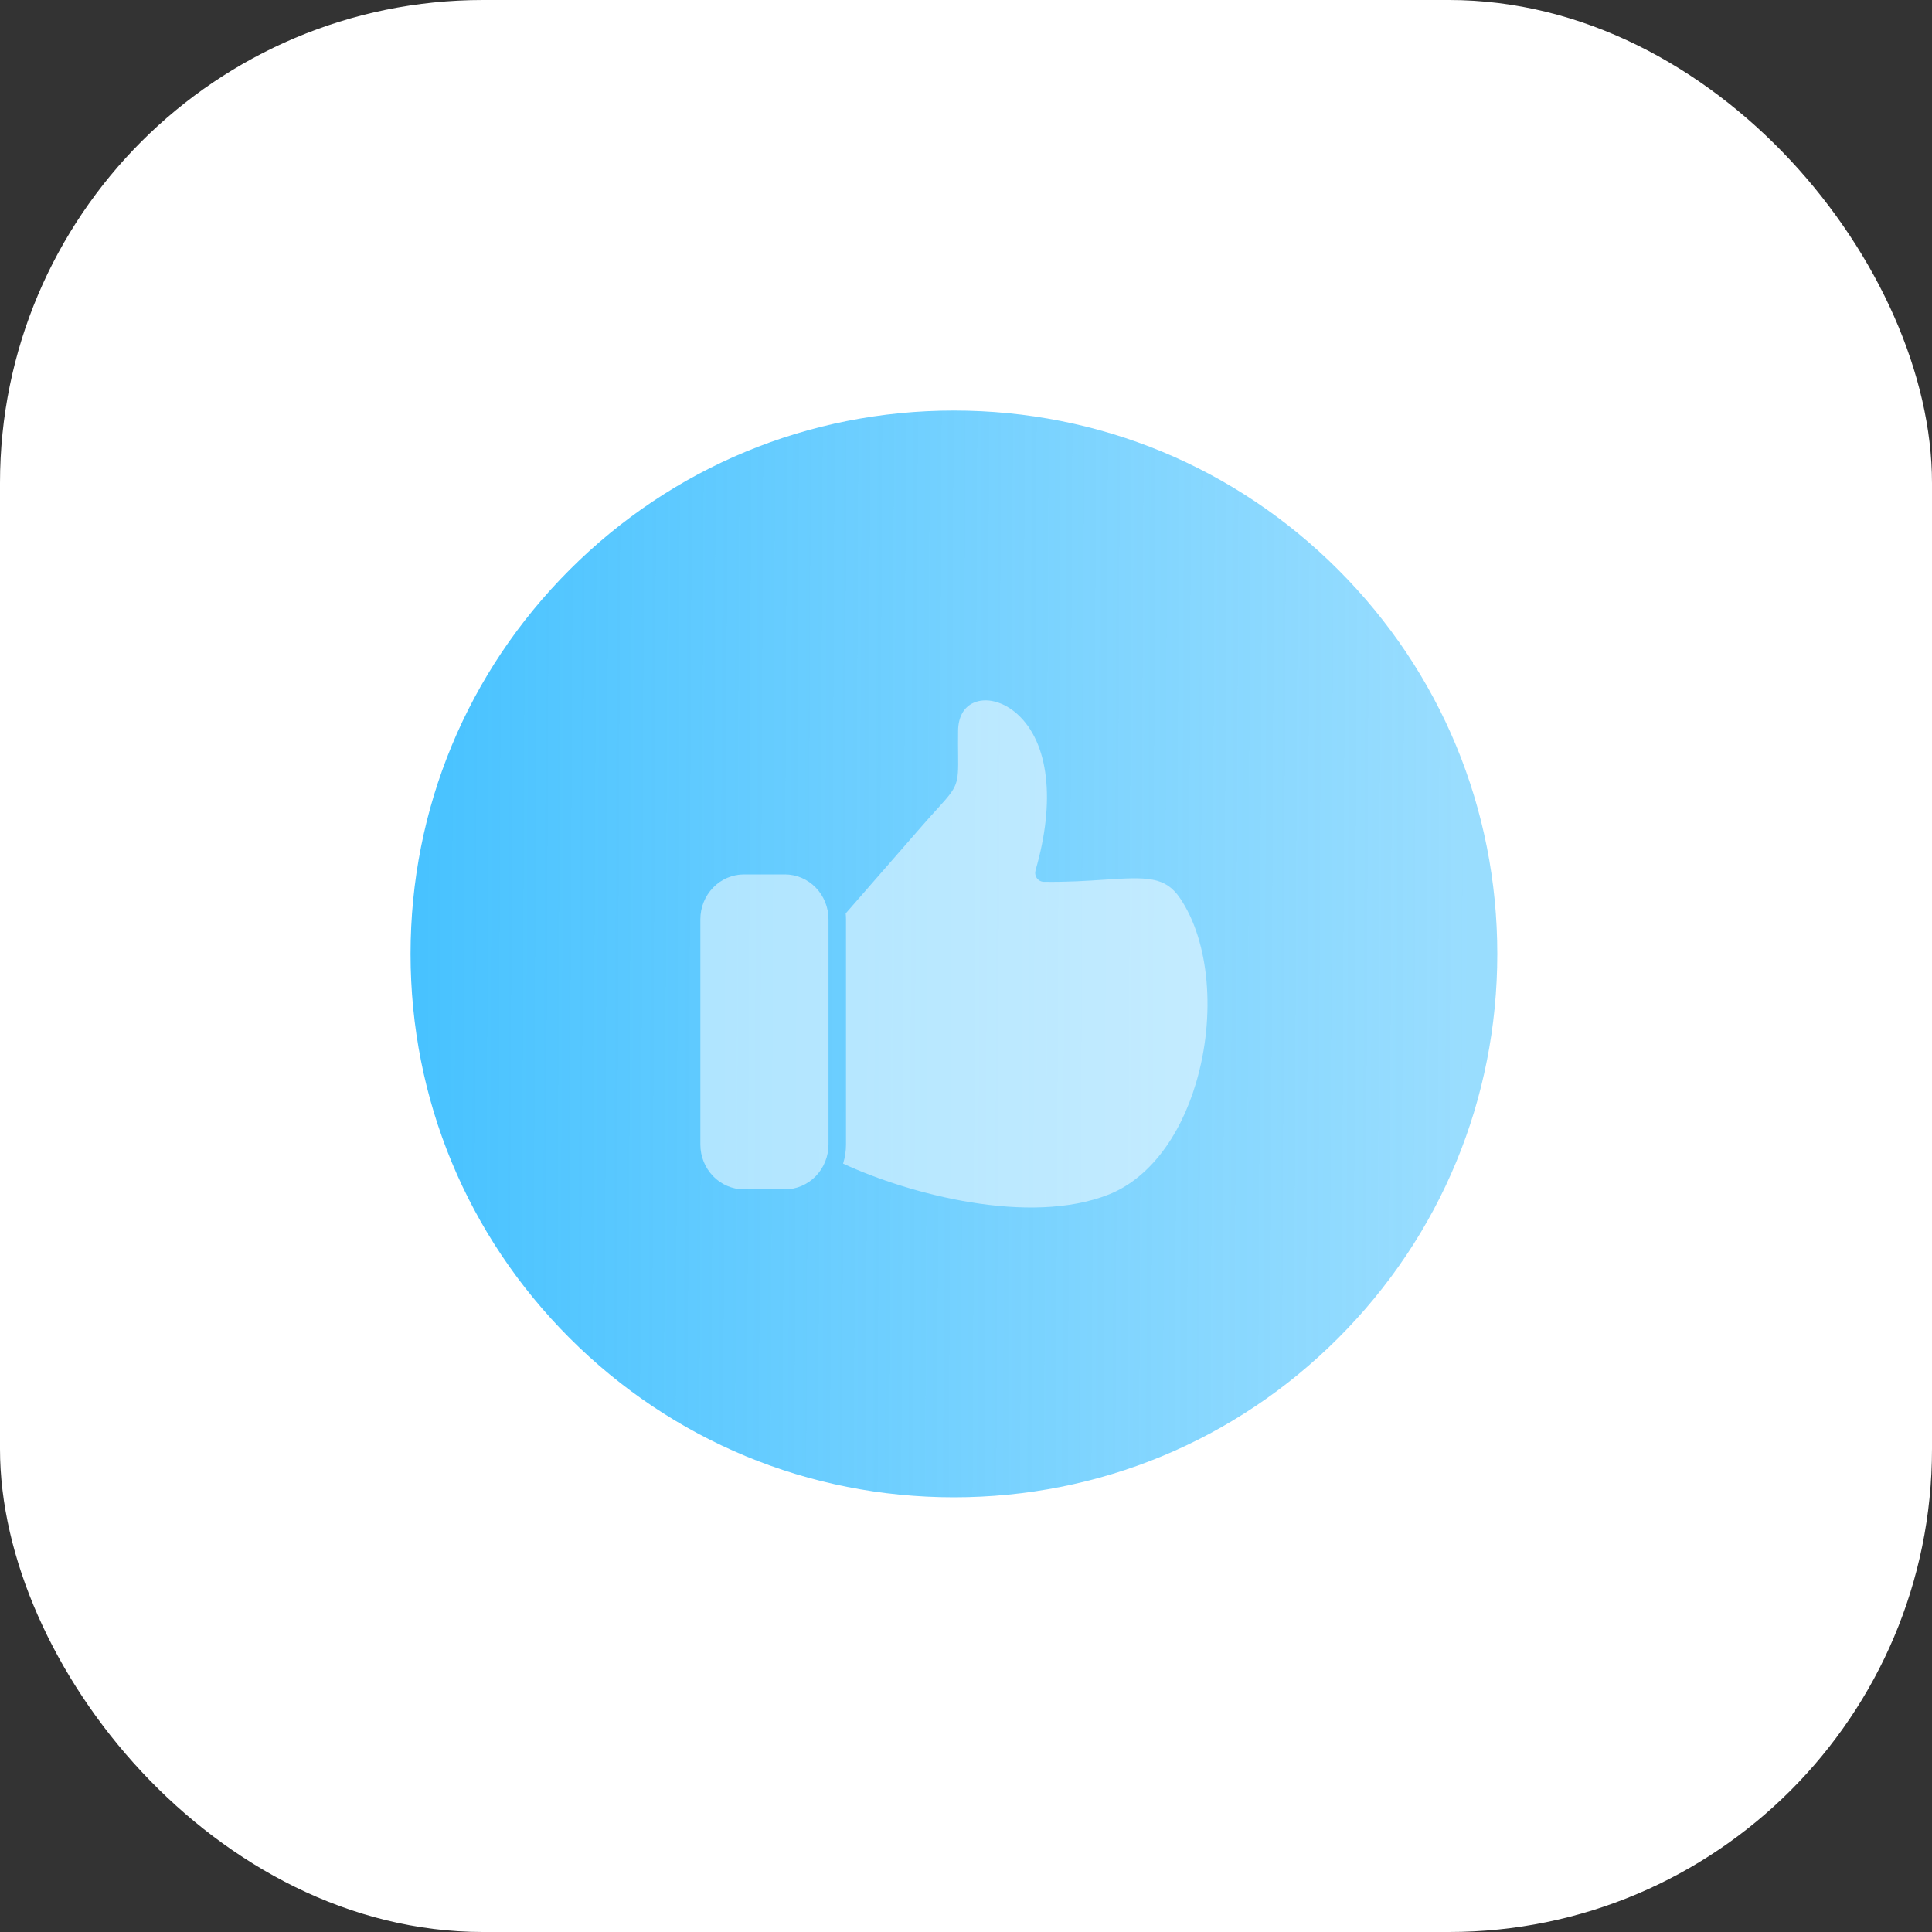 <?xml version="1.0" encoding="utf-8"?>
<svg width="80" height="80" viewBox="0 0 80 80" fill="none" xmlns="http://www.w3.org/2000/svg">
<rect x="0" y="0" width="80" height="80" fill="#333333" stroke="none"/>
<g clip-path="url(#clip0_330_64)">
<rect width="80" height="80" rx="20" fill="white"/>
<path d="M39.5 17C45.51 17 51.16 19.34 55.41 23.59C59.66 27.84 62 33.49 62 39.5C62 45.51 59.66 51.16 55.41 55.41C51.16 59.66 45.51 62 39.5 62C33.49 62 27.839 59.66 23.59 55.41C19.34 51.16 17 45.51 17 39.5C17 33.49 19.34 27.84 23.59 23.59C27.84 19.34 33.49 17 39.5 17Z" fill="url(#paint0_linear_330_64)"/>
<path fill-rule="evenodd" clip-rule="evenodd" d="M32.501 49.249H30.805C30.327 49.248 29.868 49.053 29.529 48.704C29.191 48.356 29 47.883 29 47.391V38.066C29 37.573 29.191 37.101 29.529 36.753C29.868 36.404 30.327 36.208 30.805 36.208H32.501C32.98 36.208 33.439 36.404 33.777 36.752C34.116 37.101 34.306 37.573 34.306 38.066V47.391C34.306 47.883 34.116 48.356 33.777 48.704C33.438 49.053 32.98 49.249 32.501 49.249ZM49.527 44.836C48.846 47.136 47.529 48.821 45.911 49.462C42.62 50.764 37.65 49.451 34.911 48.183C34.99 47.927 35.031 47.66 35.031 47.391V38.066C35.031 37.984 35.026 37.903 35.019 37.822L38.205 34.17C38.453 33.885 38.659 33.659 38.825 33.477C39.657 32.563 39.688 32.481 39.674 31.266C39.671 31 39.667 30.669 39.673 30.25C39.681 29.693 39.905 29.286 40.304 29.105C40.833 28.863 41.549 29.048 42.13 29.574C43.433 30.756 43.713 33.171 42.88 36.035C42.864 36.09 42.86 36.148 42.87 36.205C42.879 36.262 42.901 36.316 42.935 36.362C42.968 36.409 43.011 36.447 43.061 36.473C43.111 36.499 43.166 36.514 43.222 36.514C44.204 36.528 45.016 36.473 45.731 36.426C47.505 36.307 48.25 36.295 48.857 37.184C50.081 38.976 50.35 42.051 49.527 44.836Z" fill="white" fill-opacity="0.5"/>
</g>
<defs>
<linearGradient id="paint0_linear_330_64" x1="17" y1="38" x2="60.922" y2="38.196" gradientUnits="userSpaceOnUse">
<stop stop-color="#47C2FF"/>
<stop offset="1" stop-color="#63CBFE" stop-opacity="0.65"/>
</linearGradient>
<clipPath id="clip0_330_64">
<rect width="80" height="80" fill="white"/>
</clipPath>
</defs>
</svg>
